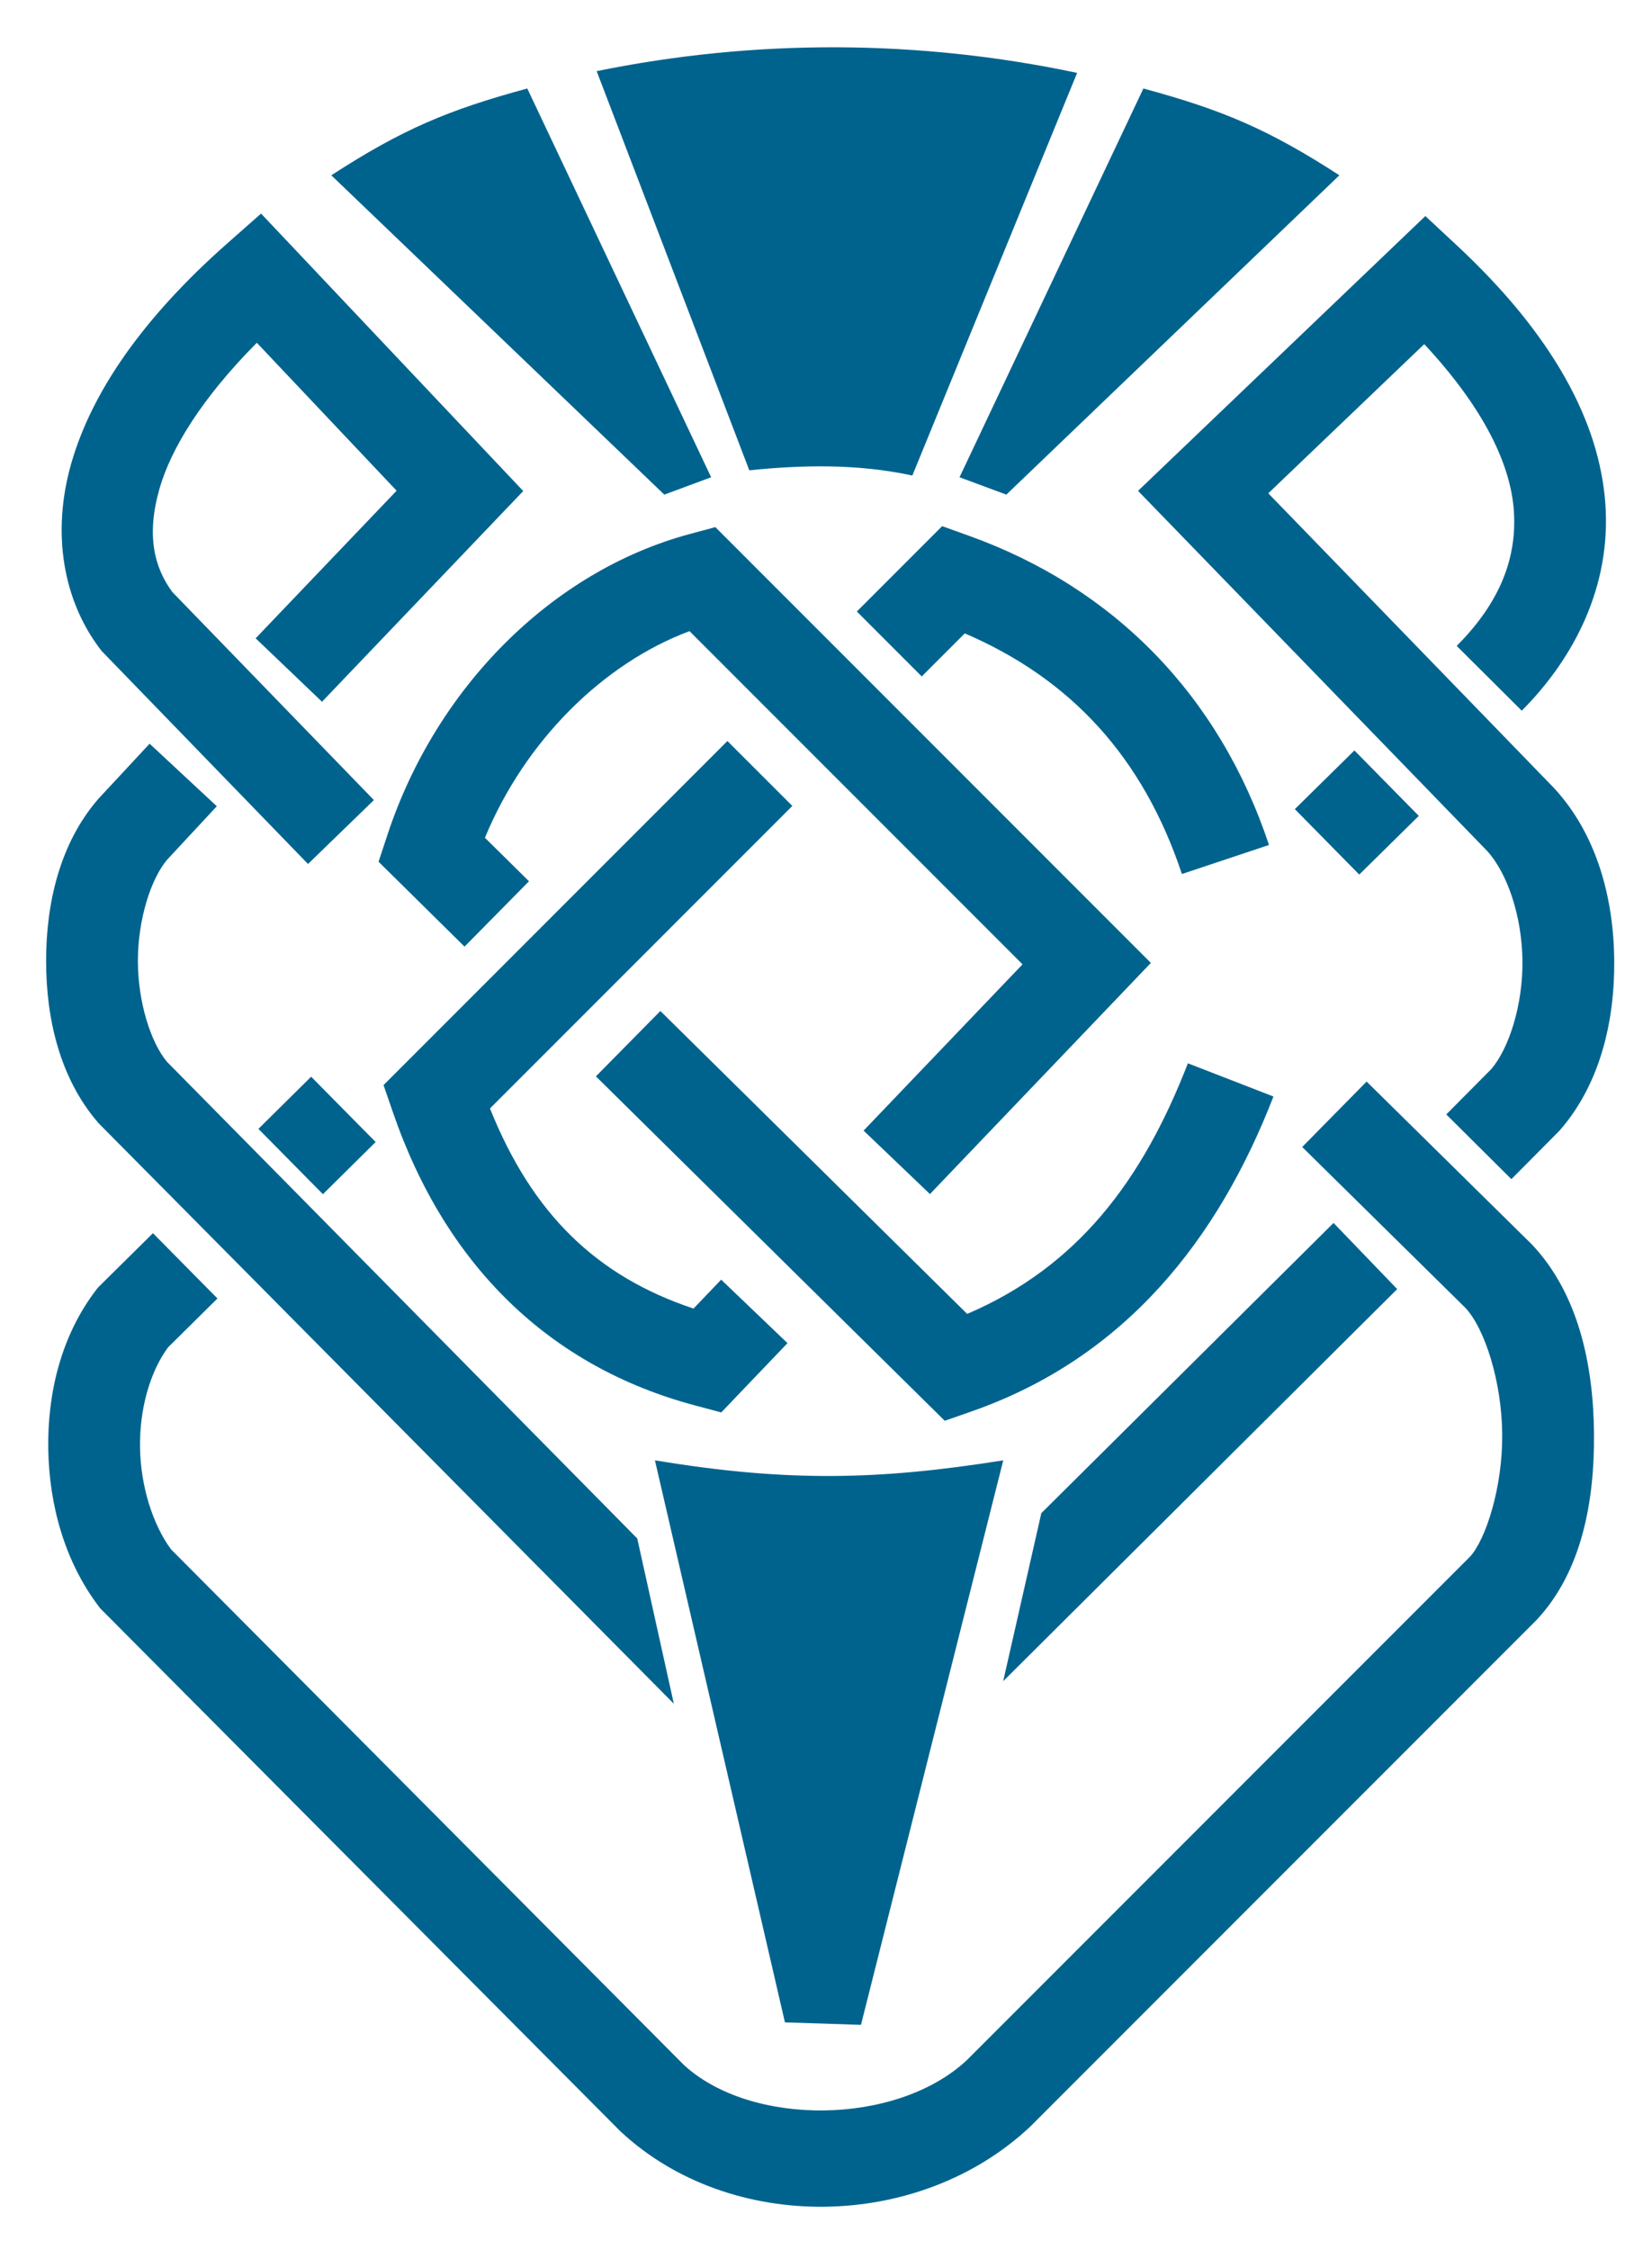 <?xml version="1.0" encoding="UTF-8" standalone="no"?>
<svg
   width="180mm"
   height="245mm"
   viewBox="0 0 180 245"
   version="1.1"
   id="svg2840"
   inkscape:version="1.2.2 (732a01da63, 2022-12-09)"
   sodipodi:docname="favicon2.svg"
   xmlns:inkscape="http://www.inkscape.org/namespaces/inkscape"
   xmlns:sodipodi="http://sodipodi.sourceforge.net/DTD/sodipodi-0.dtd"
   xmlns="http://www.w3.org/2000/svg"
   xmlns:svg="http://www.w3.org/2000/svg"
   xmlns:rdf="http://www.w3.org/1999/02/22-rdf-syntax-ns#"
   xmlns:cc="http://creativecommons.org/ns#"
   xmlns:dc="http://purl.org/dc/elements/1.1/">
  <defs
     id="defs2834">
    <mask
       maskUnits="userSpaceOnUse"
       id="mask1331">
      <g
         id="g1347">
        <rect
           style="fill:#ffffff;stroke-width:1;stroke-linejoin:round;stroke-miterlimit:4.1;stop-color:#000000"
           id="rect1333"
           width="186.342"
           height="231.699"
           x="12.095"
           y="27.214" />
        <path
           d="m 164.528,169.742 c 0,31.135 -25.236,56.371 -56.371,56.371 -31.135,0 -56.377,-25.236 -56.377,-56.371 0,-31.135 25.242,-56.374 56.377,-56.374 31.135,0 56.371,25.239 56.371,56.374"
           style="display:inline;fill:#000000;fill-opacity:1;fill-rule:nonzero;stroke:none;stroke-width:2.85"
           id="path1335" />
        <path
           d="m 101.371,123.912 c 0,0 -5.007,-34.934 -12.232,-43.185 0,0 -9.47,1.023 -18.41,3.651 0,0 23.928,21.181 26.205,42.259 z"
           style="display:inline;fill:#000000;stroke:#000000;stroke-width:4.571;stroke-linecap:round;stroke-linejoin:round;stroke-miterlimit:10;stroke-dasharray:none;stroke-opacity:1"
           id="path1337" />
        <path
           d="m 93.575,124.419 c 0,0 -5.093,-21.585 -27.22,-38.881 0,0 -13.058,3.491 -19.271,6.942 0,0 33.196,8.744 41.375,28.739 z"
           style="display:inline;fill:#000000;stroke:#000000;stroke-width:4.571;stroke-linecap:round;stroke-linejoin:round;stroke-miterlimit:10;stroke-dasharray:none;stroke-opacity:1"
           id="path1339" />
        <path
           d="m 107.669,79.101 c -8.536,-0.026 -14.307,0.975 -14.307,0.975 8.45,14.301 10.228,42.638 10.228,42.638 l 4.078,-2.403 4.078,2.403 c 0,0 1.778,-28.337 10.228,-42.638 0,0 -5.771,-1 -14.307,-0.975 z"
           style="display:inline;fill:#000000;stroke:#000000;stroke-width:4.571;stroke-linecap:round;stroke-linejoin:round;stroke-miterlimit:10;stroke-dasharray:none;stroke-opacity:1"
           id="path1341" />
        <path
           d="m 113.998,123.887 c 0,0 4.976,-34.909 12.2,-43.162 0,0 9.47,1.026 18.41,3.654 0,0 -23.888,21.255 -26.171,42.333 z"
           style="display:inline;fill:#000000;stroke:#000000;stroke-width:4.571;stroke-linecap:round;stroke-linejoin:round;stroke-miterlimit:10;stroke-dasharray:none;stroke-opacity:1"
           id="path1343" />
        <path
           d="m 121.529,124.661 c 0,0 5.327,-21.828 27.453,-39.124 0,0 13.058,3.491 19.274,6.942 0,0 -33.156,8.94 -41.338,28.93 z"
           style="display:inline;fill:#000000;stroke:#000000;stroke-width:4.571;stroke-linecap:round;stroke-linejoin:round;stroke-miterlimit:10;stroke-dasharray:none;stroke-opacity:1"
           id="path1345" />
      </g>
    </mask>
    <mask
       maskUnits="userSpaceOnUse"
       id="mask1411">
      <g
         id="g1417">
        <rect
           style="fill:#ffffff;stroke:none;stroke-width:1;stroke-linejoin:round;stroke-miterlimit:4.1;stop-color:#000000"
           id="rect1413"
           width="141.363"
           height="145.143"
           x="37.042"
           y="97.518" />
        <ellipse
           style="fill:#000000;stroke:none;stroke-width:1;stroke-linejoin:round;stroke-miterlimit:4.1;stop-color:#000000"
           id="ellipse1415"
           cx="108.101"
           cy="74.083"
           rx="55.185"
           ry="56.318" />
      </g>
    </mask>
  </defs>
  <sodipodi:namedview
     id="base"
     pagecolor="#ffffff"
     bordercolor="#666666"
     borderopacity="1.0"
     inkscape:pageopacity="0"
     inkscape:pageshadow="2"
     inkscape:zoom="0.98994949"
     inkscape:cx="532.85547"
     inkscape:cy="479.82246"
     inkscape:document-units="mm"
     inkscape:current-layer="svg2840"
     inkscape:document-rotation="0"
     showgrid="false"
     inkscape:window-width="1920"
     inkscape:window-height="1009"
     inkscape:window-x="-8"
     inkscape:window-y="-8"
     inkscape:window-maximized="1"
     inkscape:pagecheckerboard="true"
     inkscape:showpageshadow="2"
     inkscape:deskcolor="#d1d1d1" />
  <g
     inkscape:groupmode="layer"
     id="layer4"
     inkscape:label="New">
    <path
       id="rect39239"
       style="opacity:1;fill:#00638e;stroke-width:10;fill-opacity:1"
       d="m 71.361,159.025 c 14.522,2.405 24.5,2.138 37.952,0 l -15.502,61.472 -8.285,-0.267 z"
       sodipodi:nodetypes="ccccc" />
  </g>
  <path
     style="color:#000000;fill:#00638e;-inkscape-stroke:none"
     d="m 102.656,57.297 -9.295,9.293 7.072,7.072 4.688,-4.689 c 11.565,4.964 19.42,13.486 23.66,26.205 l 9.488,-3.164 C 132.84,75.724 121.379,64.027 105.641,58.369 Z m -24.713,0.104 -2.793,0.752 C 60.136,62.195 47.516,74.867 42.221,90.893 l -0.973,2.947 9.367,9.244 7.023,-7.117 -4.801,-4.738 c 4.388,-10.611 12.925,-19.004 22.291,-22.5 l 36.285,36.285 -17.316,18.105 7.229,6.91 24.072,-25.172 z m 1.314,23.293 -7.051,7.051 -30.416,30.416 1.018,2.953 c 5.759,16.736 17.091,27.715 32.922,31.932 l 2.857,0.762 7.217,-7.547 -7.227,-6.912 -3.012,3.15 C 65.029,138.987 58.008,132.232 53.387,120.707 l 25.891,-25.891 7.053,-7.053 z m -7.303,29.4 -7.025,7.117 7.158,7.064 30.852,30.443 2.943,-1.029 c 16.827,-5.886 26.882,-18.844 32.871,-34.283 l -9.322,-3.617 c -4.967,12.804 -12.037,22.15 -24.049,27.291 L 79.113,117.156 Z"
     id="path38896" />
  <path
     id="rect39032"
     style="opacity:1;fill:#00638e;stroke-width:10;stroke:none;stroke-opacity:1;fill-opacity:1"
     d="M 65.012,7.749 C 82.273,4.221 100.101,4.284 117.362,7.937 L 99.408,51.783 C 93.297,50.46 87.187,50.649 81.643,51.216 Z"
     sodipodi:nodetypes="ccccc" />
  <path
     id="rect39035"
     style="opacity:1;fill:#00638e;stroke-width:10;stroke:none;stroke-opacity:1;fill-opacity:1"
     d="M 36.097,19.088 C 43.782,14.111 48.822,11.969 57.452,9.638 L 77.485,51.972 72.382,53.862 Z"
     sodipodi:nodetypes="ccccc" />
  <path
     id="rect39035-5"
     style="fill:#00638e;stroke-width:10;stroke:none;stroke-opacity:1;fill-opacity:1"
     d="m 145.937,19.088 c -7.686,-4.977 -12.725,-7.119 -21.356,-9.449 l -20.033,42.333 5.103,1.89 z"
     sodipodi:nodetypes="ccccc" />
  <path
     style="color:#000000;fill:#00638e;-inkscape-stroke:none;fill-opacity:1"
     d="m 33.902,117.25 -5.746,5.68 7.029,7.111 5.746,-5.68 z m 115.002,0.529 -7.018,7.123 17.785,17.521 c 2.096,2.242 3.959,7.974 4.008,13.77 0.049,5.8 -1.801,11.468 -3.51,13.326 l -54.818,54.818 c -7.68,7.186 -23.547,7.258 -30.846,0.52 L 18.627,168.709 c -1.995,-2.717 -3.308,-6.887 -3.371,-11.096 -0.063,-4.187 1.1,-8.244 3.047,-10.885 l 5.391,-5.328 -7.029,-7.111 -5.992,5.922 -0.211,0.275 c -3.776,4.938 -5.295,11.165 -5.203,17.277 0.092,6.112 1.788,12.237 5.447,17.098 l 0.207,0.275 56.709,56.979 0.076,0.068 c 11.949,11.064 32.404,10.779 44.5,-0.555 l 0.059,-0.055 55.186,-55.186 0.066,-0.072 c 4.793,-5.187 6.235,-12.693 6.172,-20.205 -0.063,-7.512 -1.71,-15.218 -6.736,-20.559 l -0.066,-0.068 z"
     id="path39065" />
  <path
     style="color:#000000;fill:#00638e;fill-opacity:1;-inkscape-stroke:none"
     d="m 28.445,23.258 -3.621,3.193 C 15.437,34.727 9.975,42.785 7.773,50.434 5.572,58.082 6.917,65.401 10.881,70.637 l 0.184,0.244 L 33.561,94.084 40.74,87.125 18.771,64.463 C 16.8,61.786 15.922,58.276 17.383,53.199 18.636,48.846 21.979,43.369 27.984,37.326 L 43.215,53.436 27.855,69.51 35.086,76.418 57.012,53.473 Z M 155.305,23.527 124,53.453 162.029,92.656 c 2.236,2.447 3.809,7.164 3.855,11.994 0.046,4.81 -1.464,9.504 -3.396,11.771 l -4.904,4.936 7.094,7.049 5.232,-5.27 0.115,-0.131 c 4.289,-4.962 5.924,-11.728 5.859,-18.451 -0.065,-6.724 -1.873,-13.627 -6.492,-18.666 l -0.047,-0.051 -31.154,-32.117 16.992,-16.244 c 6.623,7.097 9.415,13.22 9.762,18.117 0.402,5.68 -1.95,10.455 -6.223,14.746 l 7.086,7.055 c 5.717,-5.742 9.745,-13.541 9.111,-22.506 -0.634,-8.965 -5.736,-18.44 -16.162,-28.146 z m -139.004,57.459 -5.6,6.02 -0.064,0.078 c -4.102,4.786 -5.613,11.217 -5.613,17.553 0,6.336 1.511,12.767 5.613,17.553 l 0.117,0.137 62.666,63.203 -3.986,-17.995 -51.242,-51.911 c -1.759,-2.093 -3.168,-6.487 -3.168,-10.986 0,-4.523 1.421,-8.948 3.193,-11.027 l 5.406,-5.814 z m 131.273,0.734 -6.49,6.391 7.018,7.125 6.488,-6.389 z m -2.273,51.453 -31.839,31.604 -4.156,18.297 42.93,-42.697 z"
     id="path39175"
     sodipodi:nodetypes="ccscccccscccccccccccccccsccccsccscccccssccccsccccccccccccc" />
</svg>
